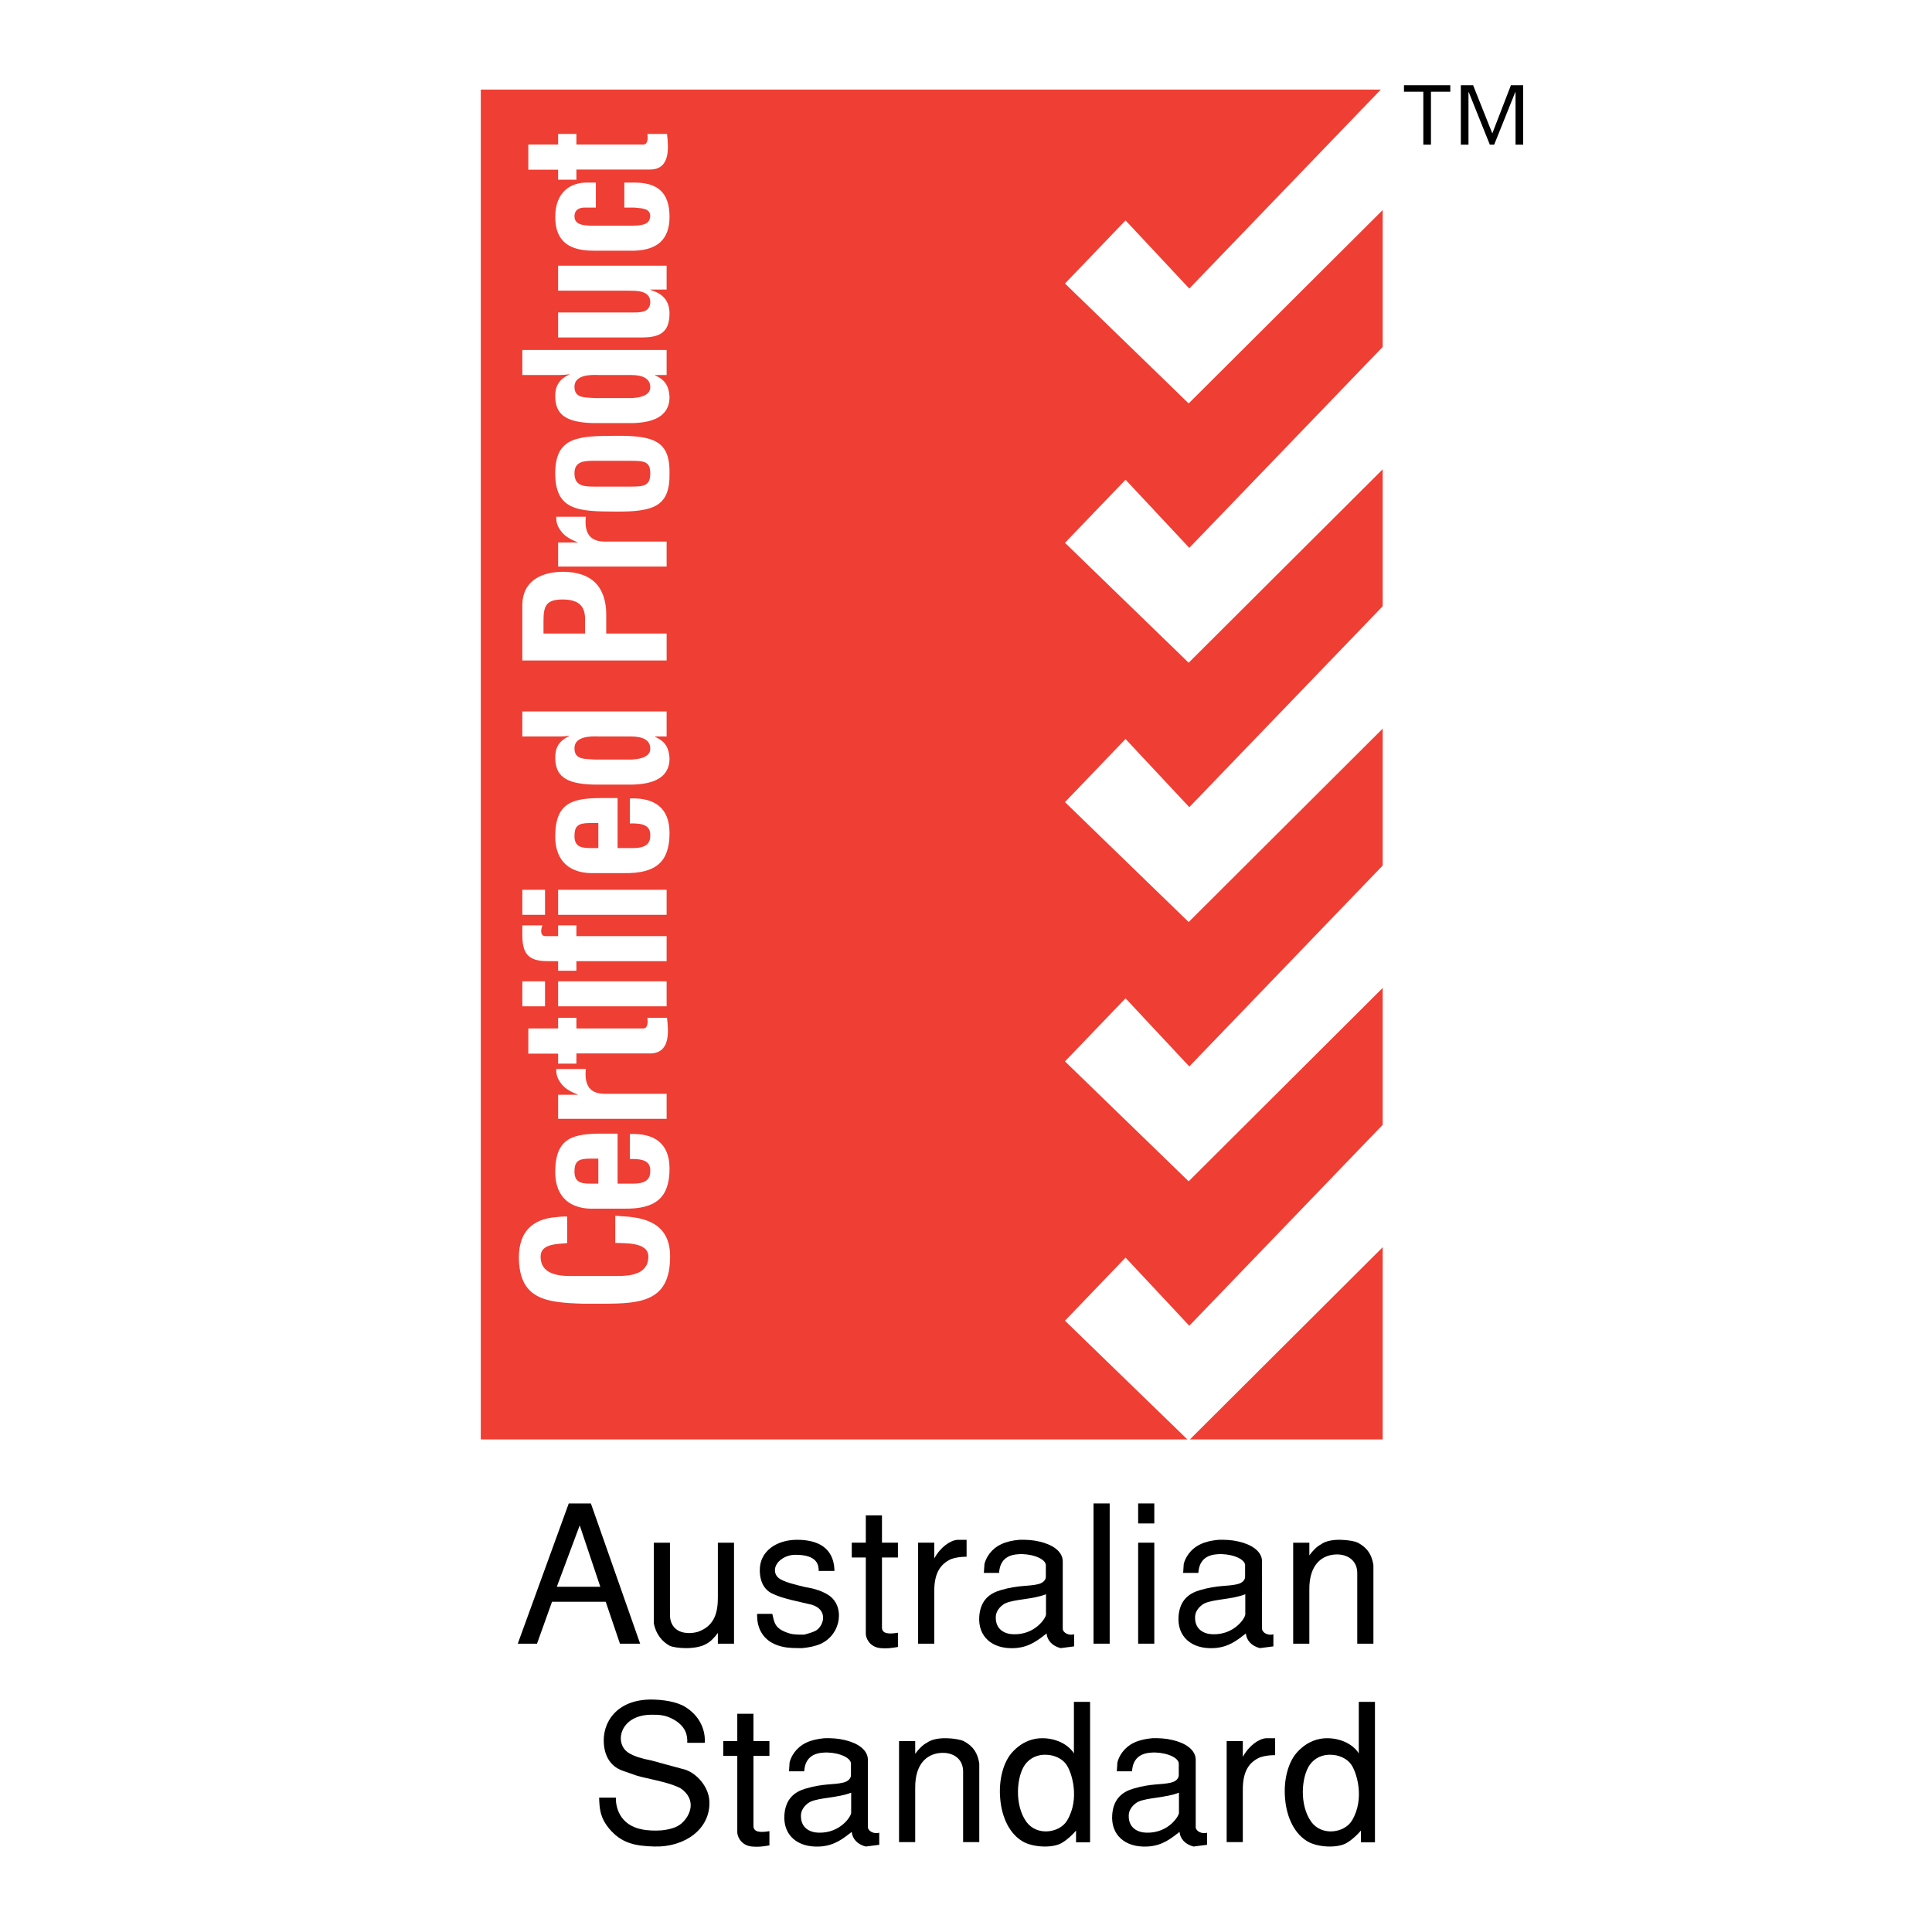 <?xml version="1.0" encoding="utf-8"?>
<!-- Generator: Adobe Illustrator 13.0.0, SVG Export Plug-In . SVG Version: 6.00 Build 14948)  -->
<!DOCTYPE svg PUBLIC "-//W3C//DTD SVG 1.0//EN" "http://www.w3.org/TR/2001/REC-SVG-20010904/DTD/svg10.dtd">
<svg version="1.0" id="Layer_1" xmlns="http://www.w3.org/2000/svg" xmlns:xlink="http://www.w3.org/1999/xlink" x="0px" y="0px"
	 width="192.756px" height="192.756px" viewBox="0 0 192.756 192.756" enable-background="new 0 0 192.756 192.756"
	 xml:space="preserve">
<g>
	<polygon fill-rule="evenodd" clip-rule="evenodd" fill="#FFFFFF" points="0,0 192.756,0 192.756,192.756 0,192.756 0,0 	"/>
	<path fill-rule="evenodd" clip-rule="evenodd" d="M53.578,163.99h-1.92l5.087-13.992h2.208l4.914,13.992h-2.015l-1.421-4.184
		h-5.355L53.578,163.99L53.578,163.99z M55.555,158.311h4.338l-2.054-6.125L55.555,158.311L55.555,158.311z"/>
	<path fill-rule="evenodd" clip-rule="evenodd" d="M71.622,163.99v-1.074c-0.346,0.48-0.768,0.902-1.152,1.094
		c-0.518,0.309-1.305,0.424-2.035,0.424c-0.71,0-1.363-0.115-1.612-0.23c-0.749-0.404-1.401-1.172-1.593-2.266v-8.023h1.612v7.121
		c-0.019,0.748,0.269,1.305,0.768,1.613c0.25,0.152,0.557,0.248,0.902,0.268c0.345,0.039,0.729,0,1.132-0.115
		c1.747-0.613,1.977-2.111,1.977-3.416v-5.471h1.612v10.076H71.622L71.622,163.99z"/>
	<path fill-rule="evenodd" clip-rule="evenodd" d="M77.053,161.016c0.211,0.826,0.173,1.498,1.747,1.959
		c0.384,0.115,0.902,0.115,1.42,0.115c0.499-0.135,0.999-0.27,1.267-0.461c0.346-0.25,0.633-0.73,0.633-1.229
		c0-0.518-0.288-1.018-1.094-1.287c-1.267-0.307-2.88-0.613-3.743-1.018c-0.787-0.287-1.478-0.979-1.478-2.457
		c0-1.918,1.728-3.012,3.705-3.012c3.321,0,3.724,1.977,3.743,3.109h-1.574c0-0.52-0.058-1.613-2.304-1.613
		c-0.979,0-1.708,0.537-1.958,1.074c-0.23,0.52-0.077,1.096,0.48,1.383c0.557,0.307,1.363,0.5,2.361,0.748
		c0.806,0.135,1.612,0.328,2.323,0.768c0.883,0.52,1.228,1.518,1.094,2.496s-0.748,1.939-1.804,2.418
		c-0.518,0.23-1.171,0.365-1.843,0.424c-0.672,0-1.363,0-1.938-0.135c-2.688-0.596-2.553-2.918-2.553-3.283H77.053L77.053,161.016z"
		/>
	<path fill-rule="evenodd" clip-rule="evenodd" d="M87.994,153.914h1.593v1.479h-1.593v6.986c0,0.633,0.691,0.672,1.593,0.518v1.422
		c-0.672,0.115-1.113,0.172-1.747,0.115c-1.113-0.115-1.458-1.037-1.458-1.422v-7.619h-1.401v-1.479h1.401v-2.727h1.612V153.914
		L87.994,153.914z"/>
	<path fill-rule="evenodd" clip-rule="evenodd" d="M91.6,153.914h1.612v1.574c0.633-1.152,1.593-1.805,2.323-1.861h0.902v1.688
		c-0.595,0-1.094,0.078-1.536,0.23c-1.133,0.52-1.689,1.459-1.689,3.207v5.238H91.6V153.914L91.6,153.914z"/>
	<path fill-rule="evenodd" clip-rule="evenodd" d="M106.03,162.494c0,0.385,0.596,0.729,1.133,0.557v1.209l-1.344,0.174
		c-0.845-0.211-1.344-0.787-1.401-1.459c-0.787,0.594-1.67,1.381-3.205,1.459c-2.246,0.115-3.647-1.172-3.513-3.148
		c0.116-1.67,1.075-2.322,2.112-2.629c1.823-0.539,2.764-0.365,3.724-0.596c0.211-0.039,0.807-0.23,0.807-0.768v-1.191
		c-0.135-0.709-1.67-1.133-2.765-1.035c-1.746,0.096-1.862,1.4-1.9,1.861H98.16l0.059-0.883c0.134-0.576,0.614-1.479,1.67-1.977
		c0.518-0.25,1.151-0.385,1.804-0.441c0.672-0.02,1.363,0.018,1.996,0.172c1.268,0.287,2.304,0.941,2.342,1.939V162.494
		L106.03,162.494z M104.36,159.059c-1.305,0.518-3.109,0.48-4.05,0.902c-0.288,0.135-0.94,0.613-0.96,1.363
		c-0.038,1.246,0.883,1.707,1.766,1.727c2.188,0.059,3.244-1.65,3.244-1.977V159.059L104.36,159.059z"/>
	<polygon fill-rule="evenodd" clip-rule="evenodd" points="109.101,149.998 110.713,149.998 110.713,163.99 109.101,163.99 
		109.101,149.998 	"/>
	<path fill-rule="evenodd" clip-rule="evenodd" d="M115.165,163.99h-1.612v-10.076h1.612V163.99L115.165,163.99z M115.165,151.994
		h-1.612v-1.996h1.612V151.994L115.165,151.994z"/>
	<path fill-rule="evenodd" clip-rule="evenodd" d="M125.913,162.494c0,0.385,0.595,0.729,1.133,0.557v1.209l-1.344,0.174
		c-0.845-0.211-1.344-0.787-1.401-1.459c-0.787,0.594-1.67,1.381-3.206,1.459c-2.245,0.115-3.646-1.172-3.513-3.148
		c0.115-1.67,1.075-2.322,2.111-2.629c1.824-0.539,2.765-0.365,3.725-0.596c0.211-0.039,0.806-0.23,0.806-0.768v-1.191
		c-0.134-0.709-1.67-1.133-2.764-1.035c-1.747,0.096-1.862,1.4-1.9,1.861h-1.517l0.058-0.883c0.135-0.576,0.614-1.479,1.67-1.977
		c0.519-0.25,1.151-0.385,1.805-0.441c0.672-0.02,1.362,0.018,1.996,0.172c1.267,0.287,2.304,0.941,2.342,1.939V162.494
		L125.913,162.494z M124.243,159.059c-1.306,0.518-3.109,0.48-4.05,0.902c-0.288,0.135-0.941,0.613-0.96,1.363
		c-0.039,1.246,0.883,1.707,1.766,1.727c2.188,0.059,3.244-1.65,3.244-1.977V159.059L124.243,159.059z"/>
	<path fill-rule="evenodd" clip-rule="evenodd" d="M130.634,153.914v1.268c0.346-0.48,0.768-0.902,1.151-1.096
		c0.48-0.363,1.268-0.479,1.997-0.459c0.729,0.018,1.401,0.152,1.65,0.268c0.499,0.27,1.382,0.768,1.593,2.266v7.83h-1.611v-7.006
		c0.019-1.246-0.902-1.898-2.016-1.898c-1.344,0-2.803,0.844-2.765,3.551v5.354h-1.612v-10.076H130.634L130.634,153.914z"/>
	<path fill-rule="evenodd" clip-rule="evenodd" d="M68.568,173.883c0.038-0.824-0.192-1.611-1.248-2.266
		c-0.94-0.557-1.612-0.537-2.323-0.537c-3.225,0-3.8,2.977-2.188,3.859c0.499,0.287,1.19,0.518,2.13,0.691
		c1.152,0.307,2.304,0.633,3.456,0.939c1.209,0.422,2.322,1.766,2.38,3.129c0.134,2.803-2.495,4.627-5.509,4.529
		c-1.843-0.057-3.225-0.287-4.473-1.766c-0.94-1.133-0.979-2.016-1.018-3.109h1.67c-0.02,0.826,0.288,2.764,2.707,3.188
		c0.422,0.076,1.132,0.133,1.843,0.076c0.729-0.076,1.478-0.25,1.977-0.672c0.902-0.768,1.593-2.381-0.077-3.531
		c-0.825-0.424-1.977-0.691-2.917-0.902c-1.9-0.441-0.979-0.211-2.86-0.846c-0.614-0.211-1.689-0.824-1.862-2.572
		c-0.23-2.264,1.305-4.529,4.703-4.529c1.171,0,2.553,0.211,3.397,0.729c1.9,1.172,2.016,2.957,1.958,3.59H68.568L68.568,173.883z"
		/>
	<path fill-rule="evenodd" clip-rule="evenodd" d="M75.172,173.711h1.593v1.477h-1.593v6.988c0,0.633,0.691,0.672,1.593,0.518v1.42
		c-0.672,0.115-1.113,0.174-1.747,0.115c-1.114-0.115-1.459-1.035-1.459-1.42v-7.621h-1.401v-1.477h1.401v-2.727h1.612V173.711
		L75.172,173.711z"/>
	<path fill-rule="evenodd" clip-rule="evenodd" d="M86.59,182.291c0,0.383,0.595,0.729,1.133,0.557v1.209l-1.344,0.172
		c-0.845-0.211-1.344-0.787-1.401-1.459c-0.787,0.596-1.67,1.383-3.206,1.459c-2.246,0.115-3.647-1.17-3.513-3.146
		c0.115-1.67,1.075-2.324,2.111-2.631c1.824-0.537,2.764-0.363,3.724-0.594c0.211-0.039,0.806-0.23,0.806-0.77v-1.189
		c-0.134-0.711-1.67-1.133-2.764-1.037c-1.747,0.098-1.862,1.402-1.9,1.863H78.72l0.057-0.883c0.134-0.576,0.614-1.479,1.67-1.979
		c0.519-0.248,1.152-0.383,1.805-0.441c0.672-0.018,1.363,0.02,1.996,0.174c1.267,0.287,2.304,0.939,2.342,1.938V182.291
		L86.59,182.291z M84.92,178.855c-1.305,0.518-3.11,0.479-4.05,0.9c-0.288,0.135-0.94,0.615-0.959,1.363
		c-0.039,1.248,0.883,1.709,1.766,1.729c2.188,0.057,3.244-1.65,3.244-1.979V178.855L84.92,178.855z"/>
	<path fill-rule="evenodd" clip-rule="evenodd" d="M91.311,173.711v1.266c0.345-0.479,0.768-0.902,1.151-1.094
		c0.48-0.365,1.267-0.479,1.996-0.461c0.729,0.02,1.402,0.154,1.651,0.27c0.499,0.268,1.382,0.768,1.593,2.266v7.83H96.09v-7.006
		c0.019-1.248-0.902-1.9-2.016-1.9c-1.343,0-2.802,0.846-2.764,3.551v5.355h-1.613v-10.076H91.311L91.311,173.711z"/>
	<path fill-rule="evenodd" clip-rule="evenodd" d="M108.758,169.795v14.012h-1.401v-1.17c-0.307,0.363-0.806,0.863-1.382,1.209
		c-0.384,0.25-1.036,0.383-1.728,0.383s-1.439-0.133-2.016-0.402c-1.497-0.748-2.284-2.516-2.438-4.357
		c-0.173-1.824,0.288-3.725,1.286-4.74c0.96-0.998,2.016-1.324,2.956-1.307c0.94,0,1.746,0.326,2.188,0.615
		c0.46,0.287,0.768,0.633,0.921,0.902v-5.145H108.758L108.758,169.795z M104.535,182.713c0.787-0.057,1.555-0.441,1.938-1.094
		c1.306-2.189,0.441-4.857-0.096-5.586c-0.423-0.596-1.209-0.941-1.996-0.959c-0.787-0.039-1.594,0.268-2.112,0.979
		c-0.844,1.17-1.094,4.031,0.154,5.738C102.941,182.482,103.748,182.77,104.535,182.713L104.535,182.713z"/>
	<path fill-rule="evenodd" clip-rule="evenodd" d="M119.295,182.291c0,0.383,0.595,0.729,1.133,0.557v1.209l-1.344,0.172
		c-0.845-0.211-1.344-0.787-1.401-1.459c-0.787,0.596-1.67,1.383-3.206,1.459c-2.245,0.115-3.646-1.17-3.513-3.146
		c0.115-1.67,1.075-2.324,2.111-2.631c1.824-0.537,2.765-0.363,3.725-0.594c0.211-0.039,0.806-0.23,0.806-0.77v-1.189
		c-0.134-0.711-1.67-1.133-2.764-1.037c-1.747,0.098-1.862,1.402-1.9,1.863h-1.517l0.058-0.883c0.135-0.576,0.614-1.479,1.67-1.979
		c0.519-0.248,1.152-0.383,1.805-0.441c0.672-0.018,1.362,0.02,1.996,0.174c1.267,0.287,2.304,0.939,2.342,1.938V182.291
		L119.295,182.291z M117.625,178.855c-1.306,0.518-3.109,0.479-4.051,0.9c-0.287,0.135-0.94,0.615-0.959,1.363
		c-0.039,1.248,0.883,1.709,1.766,1.729c2.188,0.057,3.244-1.65,3.244-1.979V178.855L117.625,178.855z"/>
	<path fill-rule="evenodd" clip-rule="evenodd" d="M122.384,173.711h1.612v1.574c0.634-1.152,1.594-1.805,2.323-1.863h0.902v1.689
		c-0.596,0-1.095,0.076-1.536,0.23c-1.132,0.518-1.689,1.459-1.689,3.205v5.24h-1.612V173.711L122.384,173.711z"/>
	<path fill-rule="evenodd" clip-rule="evenodd" d="M137.18,169.795v14.012h-1.401v-1.17c-0.308,0.363-0.807,0.863-1.382,1.209
		c-0.385,0.25-1.037,0.383-1.728,0.383c-0.691,0-1.439-0.133-2.016-0.402c-1.497-0.748-2.284-2.516-2.438-4.357
		c-0.174-1.824,0.287-3.725,1.285-4.74c0.96-0.998,2.016-1.324,2.956-1.307c0.941,0,1.747,0.326,2.188,0.615
		c0.461,0.287,0.769,0.633,0.922,0.902v-5.145H137.18L137.18,169.795z M132.957,182.713c0.786-0.057,1.555-0.441,1.938-1.094
		c1.305-2.189,0.441-4.857-0.097-5.586c-0.422-0.596-1.209-0.941-1.996-0.959c-0.787-0.039-1.593,0.268-2.111,0.979
		c-0.845,1.17-1.094,4.031,0.153,5.738C131.363,182.482,132.17,182.77,132.957,182.713L132.957,182.713z"/>
	<polygon fill-rule="evenodd" clip-rule="evenodd" fill="#EF3E33" points="137.951,143.611 137.951,8.937 47.968,8.937 
		47.968,143.611 137.951,143.611 	"/>
	<polygon fill-rule="evenodd" clip-rule="evenodd" fill="#FFFFFF" points="138.05,8.641 118.656,28.79 112.297,21.99 
		106.252,28.287 118.592,40.251 138.05,20.857 138.05,8.641 	"/>
	<polygon fill-rule="evenodd" clip-rule="evenodd" fill="#FFFFFF" points="112.297,47.86 118.656,54.66 138.05,34.511 
		138.05,46.728 118.592,66.121 106.252,54.157 112.297,47.86 	"/>
	<polygon fill-rule="evenodd" clip-rule="evenodd" fill="#FFFFFF" points="112.297,73.73 118.656,80.531 138.05,60.381 
		138.05,72.598 118.592,91.992 106.252,80.027 112.297,73.73 	"/>
	<polygon fill-rule="evenodd" clip-rule="evenodd" fill="#FFFFFF" points="112.297,99.6 118.656,106.4 138.05,86.251 138.05,98.469 
		118.592,117.861 106.252,105.896 112.297,99.6 	"/>
	<polygon fill-rule="evenodd" clip-rule="evenodd" fill="#FFFFFF" points="138.05,112.121 118.656,132.271 112.297,125.471 
		106.252,131.768 118.592,143.732 138.05,124.338 138.05,112.121 	"/>
	<path fill-rule="evenodd" clip-rule="evenodd" fill="#FFFFFF" d="M61.385,121.297c0.269,0.02,0.557,0.039,0.826,0.059
		c2.63,0.133,4.646,1.018,4.646,4.012c0,4.414-2.803,4.703-6.642,4.703H58.16c-3.667-0.115-6.393-0.404-6.393-4.703
		c0.039-2.4,1.267-3.744,3.724-3.936c0.365-0.039,0.73-0.076,1.094-0.059v2.65c-0.921,0.115-2.649,0.02-2.649,1.344
		c0,2.111,2.515,1.938,3.628,1.938h3.993c1.19,0,3.129-0.096,3.129-1.938c0-1.479-2.38-1.307-3.302-1.363V121.297L61.385,121.297z"
		/>
	<path fill-rule="evenodd" clip-rule="evenodd" fill="#FFFFFF" d="M59.408,120.588c-2.553,0.115-4.012-1.189-4.012-3.646
		c0-3.475,1.804-3.84,4.761-3.84h1.459v4.99h1.574c1.42-0.018,1.689-0.557,1.689-1.305c0-0.922-0.671-1.189-2.035-1.152v-2.494
		c2.419-0.096,3.955,0.902,3.955,3.455c0,2.879-1.363,4.051-4.549,3.992H59.408L59.408,120.588z M59.695,115.598h-0.94
		c-1.094,0.02-1.44,0.307-1.44,1.305c0,1.248,0.96,1.189,1.939,1.189h0.441V115.598L59.695,115.598z"/>
	<path fill-rule="evenodd" clip-rule="evenodd" fill="#FFFFFF" d="M57.603,109.225v-0.039c-0.787-0.307-1.229-0.613-1.536-0.979
		c-0.595-0.711-0.557-1.191-0.576-1.555h2.957c-0.134,1.381,0.211,2.438,1.804,2.477h6.258v2.494H55.683v-2.398H57.603
		L57.603,109.225z"/>
	<path fill-rule="evenodd" clip-rule="evenodd" fill="#FFFFFF" d="M66.549,101.551c0.172,1.477,0.307,3.551-1.708,3.551h-7.333
		v1.018h-1.824v-0.998h-2.975v-2.516h2.975v-1.055h1.824v1.055h6.718c0.461-0.057,0.403-0.748,0.365-1.055H66.549L66.549,101.551z"
		/>
	<path fill-rule="evenodd" clip-rule="evenodd" fill="#FFFFFF" d="M66.51,100.4H55.683v-2.494H66.51V100.4L66.51,100.4z
		 M54.378,100.4h-2.265v-2.494h2.265V100.4L54.378,100.4z"/>
	<path fill-rule="evenodd" clip-rule="evenodd" fill="#FFFFFF" d="M57.507,96.853h-1.824v-0.96h-1.075
		c-1.958,0-2.496-0.806-2.496-2.63v-0.94h1.997c-0.058,0.192-0.116,0.403-0.116,0.557c0,0.365,0.173,0.518,0.423,0.518h1.267v-1.075
		h1.824v1.075h9.003v2.496h-9.003V96.853L57.507,96.853z"/>
	<path fill-rule="evenodd" clip-rule="evenodd" fill="#FFFFFF" d="M66.51,91.27H55.683v-2.496H66.51V91.27L66.51,91.27z
		 M54.378,91.27h-2.265v-2.496h2.265V91.27L54.378,91.27z"/>
	<path fill-rule="evenodd" clip-rule="evenodd" fill="#FFFFFF" d="M59.408,87.107c-2.553,0.115-4.012-1.19-4.012-3.647
		c0-3.475,1.804-3.839,4.761-3.839h1.459v4.991h1.574c1.42-0.019,1.689-0.557,1.689-1.305c0-0.922-0.671-1.19-2.035-1.152v-2.495
		c2.419-0.096,3.955,0.902,3.955,3.456c0,2.879-1.363,4.05-4.549,3.993H59.408L59.408,87.107z M59.695,82.116h-0.94
		c-1.094,0.019-1.44,0.307-1.44,1.305c0,1.248,0.96,1.19,1.939,1.19h0.441V82.116L59.695,82.116z"/>
	<path fill-rule="evenodd" clip-rule="evenodd" fill="#FFFFFF" d="M65.358,73.478v0.039c1.095,0.48,1.382,1.171,1.44,2.15
		c0,2.112-1.92,2.553-3.647,2.611h-3.916c-2.976-0.058-3.801-0.998-3.839-2.611c-0.02-1.056,0.345-1.728,1.382-2.227v-0.039
		c-0.327,0.058-0.634,0.077-0.96,0.077h-3.705v-2.496H66.51v2.496H65.358L65.358,73.478z M59.715,73.478
		c-0.864-0.038-2.4,0-2.4,1.171c0,1.171,1.018,1.056,2.093,1.133h3.609c1.037-0.058,1.862-0.326,1.862-1.094
		c0-0.806-0.671-1.209-1.919-1.209H59.715L59.715,73.478z"/>
	<path fill-rule="evenodd" clip-rule="evenodd" fill="#FFFFFF" d="M66.51,65.895H52.113v-5.49c0-2.572,2.073-3.359,4.089-3.359
		c1.229,0,2.611,0.327,3.417,1.344c0.672,0.845,0.883,1.977,0.864,3.014v1.804h6.028V65.895L66.51,65.895z M58.371,63.207v-1.439
		c0-1.171-0.499-1.958-2.246-1.958c-1.651,0-1.901,0.653-1.901,2.169v1.229H58.371L58.371,63.207z"/>
	<path fill-rule="evenodd" clip-rule="evenodd" fill="#FFFFFF" d="M57.603,54.128V54.09c-0.787-0.307-1.229-0.614-1.536-0.979
		c-0.595-0.71-0.557-1.19-0.576-1.555h2.957c-0.134,1.382,0.211,2.438,1.804,2.476h6.258v2.496H55.683v-2.4H57.603L57.603,54.128z"
		/>
	<path fill-rule="evenodd" clip-rule="evenodd" fill="#FFFFFF" d="M61.48,51.042c-3.705-0.019-6.085-0.058-6.085-3.82
		c0-3.705,2.38-3.724,6.085-3.743c3.763-0.02,5.375,0.519,5.318,3.743C66.856,50.505,65.243,51.062,61.48,51.042L61.48,51.042z
		 M62.978,48.547c1.325,0,1.9-0.115,1.9-1.325c0-1.152-0.576-1.248-1.9-1.248h-3.609c-1.018,0-2.054,0-2.054,1.248
		c0,1.325,1.037,1.325,2.054,1.325H62.978L62.978,48.547z"/>
	<path fill-rule="evenodd" clip-rule="evenodd" fill="#FFFFFF" d="M65.358,37.413v0.039c1.095,0.48,1.382,1.171,1.44,2.15
		c0,2.112-1.92,2.553-3.647,2.611h-3.916c-2.976-0.058-3.801-0.998-3.839-2.611c-0.02-1.056,0.345-1.728,1.382-2.227v-0.039
		c-0.327,0.058-0.634,0.077-0.96,0.077h-3.705v-2.496H66.51v2.496H65.358L65.358,37.413z M59.715,37.413
		c-0.864-0.038-2.4,0-2.4,1.171c0,1.171,1.018,1.056,2.093,1.133h3.609c1.037-0.058,1.862-0.326,1.862-1.094
		c0-0.806-0.671-1.209-1.919-1.209H59.715L59.715,37.413z"/>
	<path fill-rule="evenodd" clip-rule="evenodd" fill="#FFFFFF" d="M64.898,28.889v0.038c1.286,0.384,1.881,1.114,1.9,2.323
		c0,1.977-1.018,2.419-2.822,2.419h-8.293v-2.496h7.41c0.48,0,1.018,0.019,1.44-0.25c0.23-0.211,0.345-0.441,0.345-0.768
		c0-1.171-1.325-1.152-2.169-1.152h-7.026v-2.496H66.51v2.38H64.898L64.898,28.889z"/>
	<path fill-rule="evenodd" clip-rule="evenodd" fill="#FFFFFF" d="M59.446,20.711h-1.209c-0.595,0.039-0.921,0.326-0.921,0.864
		c0,0.96,1.094,0.96,2.419,0.94h2.553c2.111,0.058,2.496-0.192,2.591-0.94c-0.019-0.768-0.729-0.787-1.593-0.864h-0.998v-2.496
		h0.998c2.266,0,3.513,0.94,3.513,3.417c0,2.208-1.171,3.475-4.05,3.379h-3.513c-3.033,0.019-3.839-1.478-3.839-3.379
		c0-2.515,1.574-3.436,3.187-3.417h0.864V20.711L59.446,20.711z"/>
	<path fill-rule="evenodd" clip-rule="evenodd" fill="#FFFFFF" d="M66.549,13.362c0.172,1.479,0.307,3.552-1.708,3.552h-7.333v1.017
		h-1.824v-0.999h-2.975v-2.514h2.975v-1.056h1.824v1.056h6.718c0.461-0.058,0.403-0.749,0.365-1.056H66.549L66.549,13.362z"/>
	<path fill-rule="evenodd" clip-rule="evenodd" d="M142.005,14.436V9.152h-1.93V8.504h4.622v0.648h-1.93v5.284H142.005
		L142.005,14.436z M145.748,14.436V8.504h1.225l1.915,4.809l1.857-4.809h1.224v5.932h-0.764V9.195h-0.028l-2.103,5.241h-0.432
		l-2.103-5.241h-0.028v5.241H145.748L145.748,14.436z"/>
</g>
</svg>
